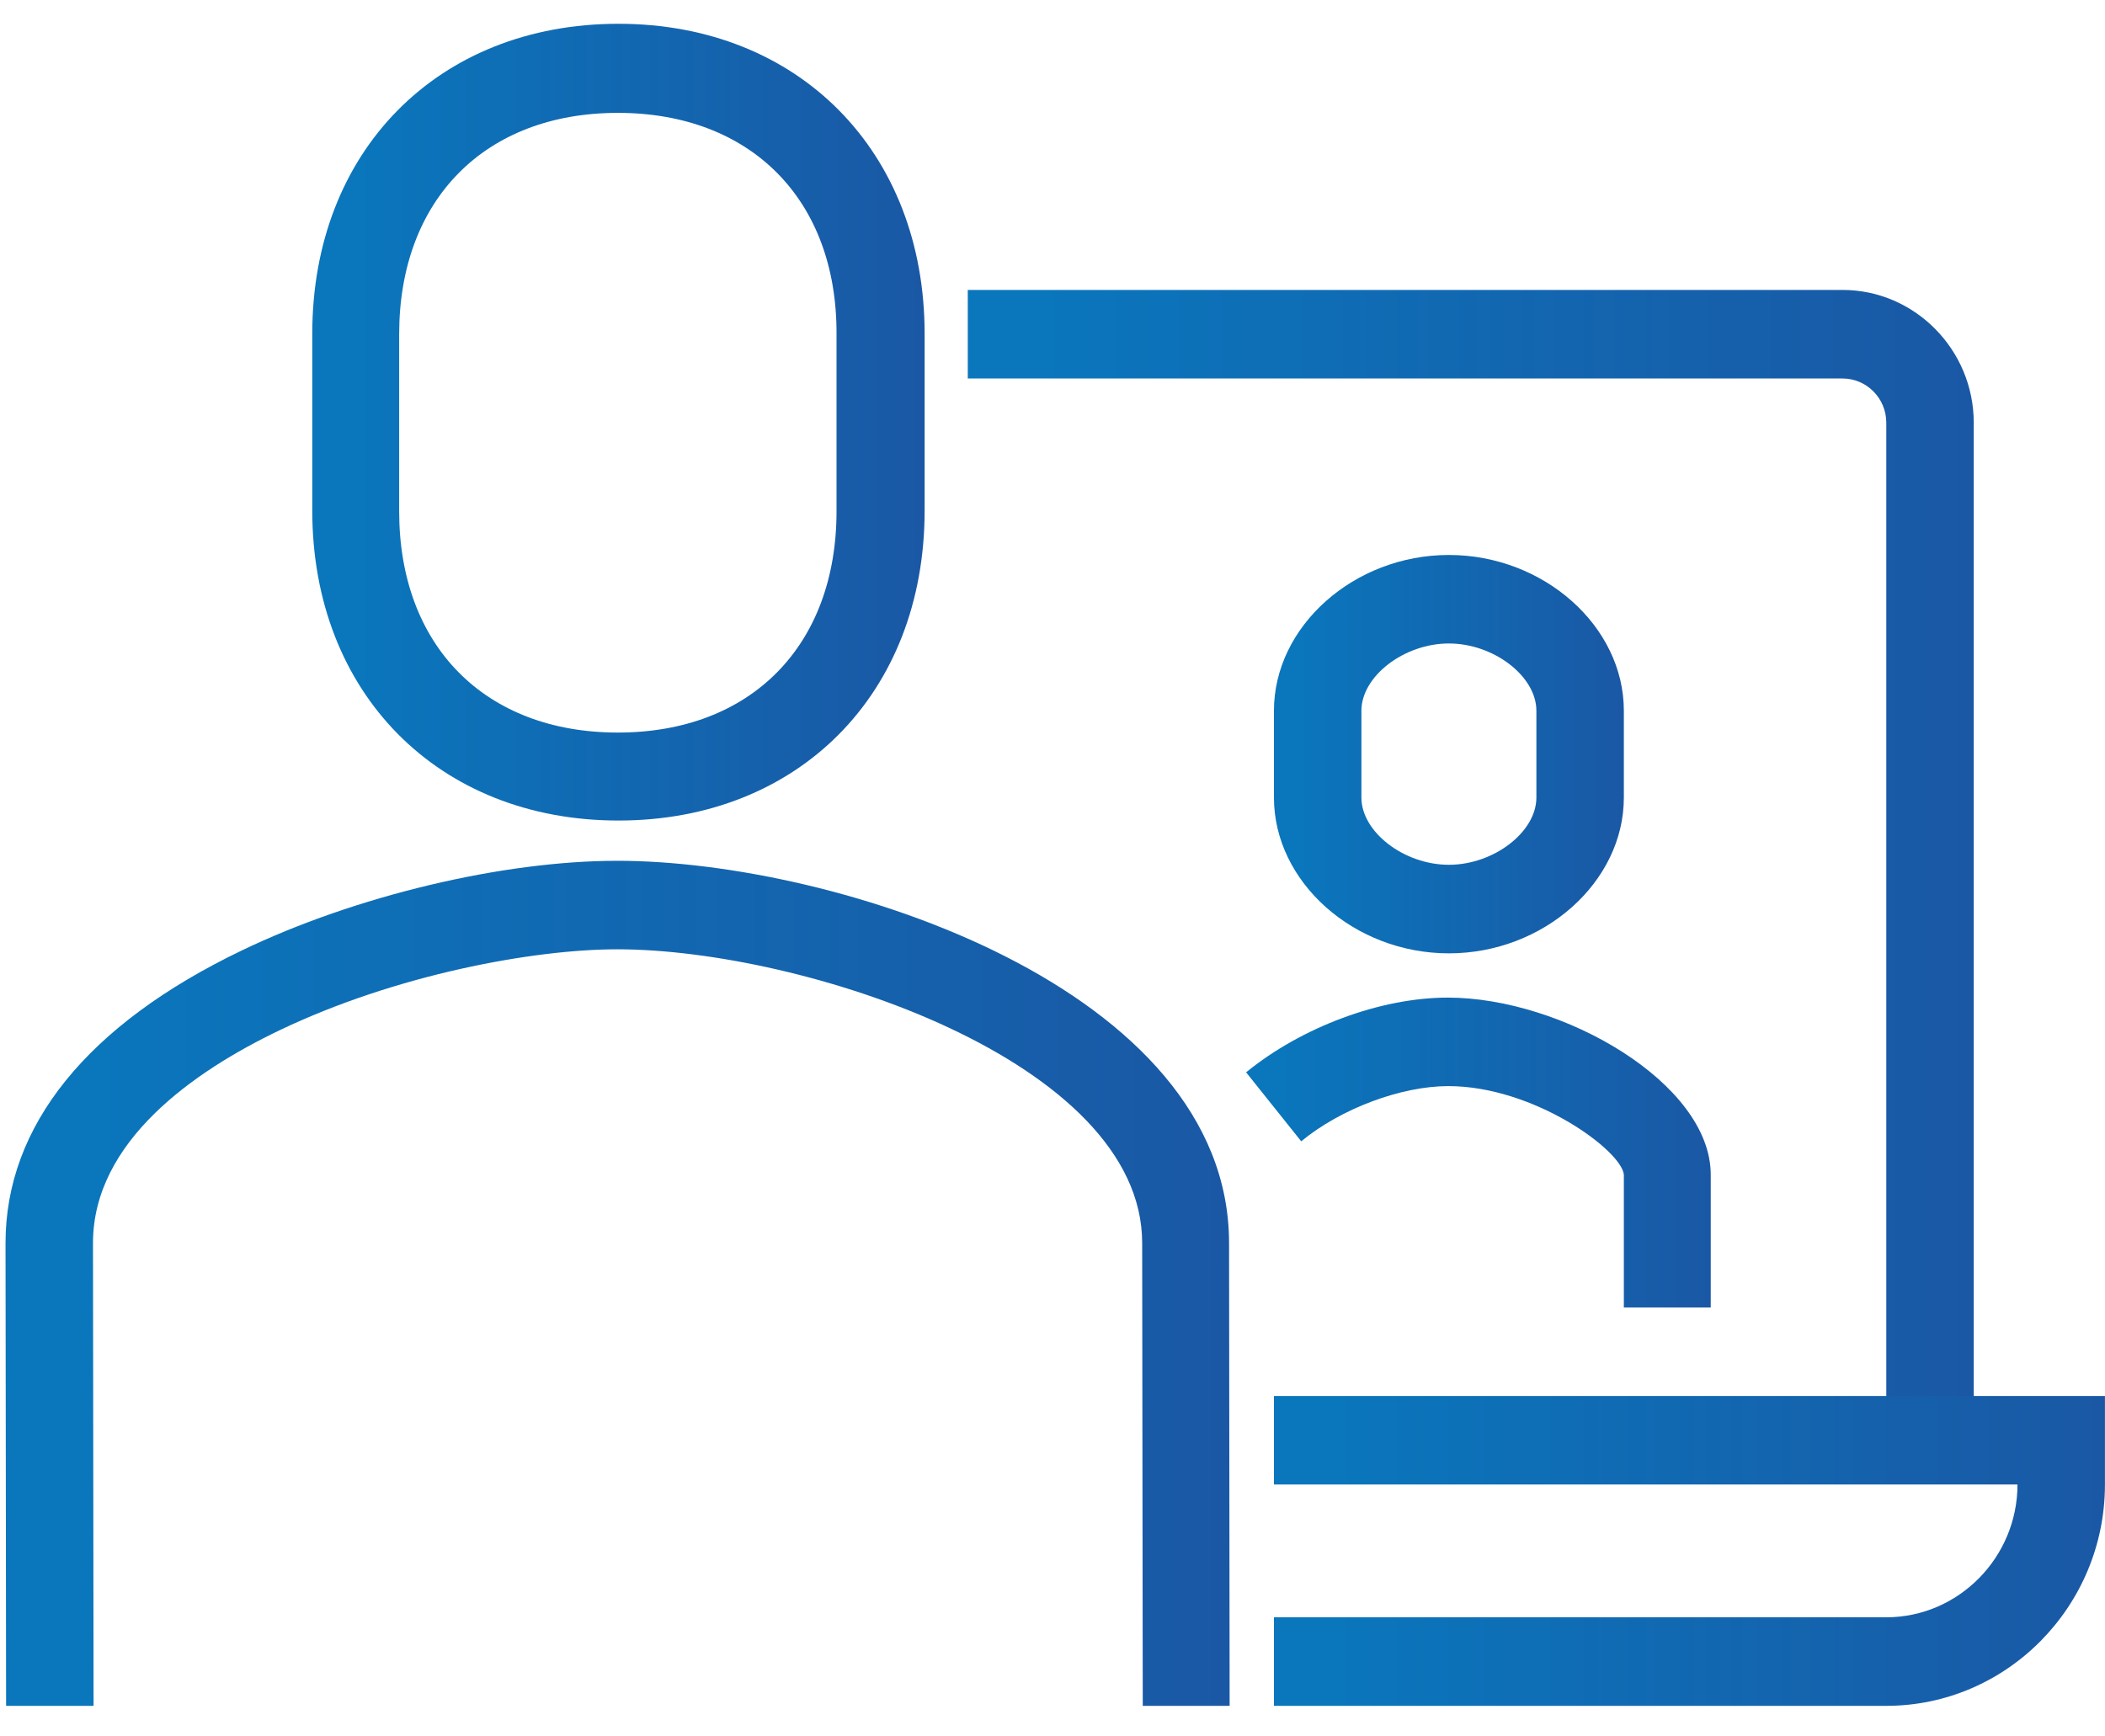 <svg width="40" height="33" viewBox="0 0 40 33" fill="none" xmlns="http://www.w3.org/2000/svg">
<path d="M37.506 27.371H35.844V8.034C35.844 7.564 35.466 7.193 35.013 7.193H18.39V5.51H35.013C36.383 5.51 37.506 6.646 37.506 8.034V27.371Z" fill="url(#paint0_linear_3_75)"/>
<path d="M35.843 32.419H24.208V30.736H35.843C37.214 30.736 38.337 29.6 38.337 28.212H24.208V26.53H39.999V28.212C39.999 30.528 38.132 32.419 35.843 32.419Z" fill="url(#paint1_linear_3_75)"/>
<path d="M32.519 24.848H30.857V22.324C30.814 21.865 29.151 20.641 27.521 20.641C26.626 20.641 25.482 21.067 24.726 21.69L23.679 20.379C24.737 19.516 26.237 18.959 27.511 18.959C29.691 18.959 32.508 20.587 32.508 22.324V24.848H32.519Z" fill="url(#paint2_linear_3_75)"/>
<path d="M27.532 18.118C25.73 18.118 24.208 16.763 24.208 15.157V13.507C24.208 11.901 25.73 10.547 27.532 10.547C29.335 10.547 30.857 11.901 30.857 13.507V15.157C30.857 16.763 29.335 18.118 27.532 18.118ZM27.532 12.229C26.68 12.229 25.87 12.852 25.87 13.507V15.157C25.87 15.812 26.68 16.435 27.532 16.435C28.385 16.435 29.195 15.812 29.195 15.157V13.507C29.195 12.852 28.385 12.229 27.532 12.229Z" fill="url(#paint3_linear_3_75)"/>
<path d="M11.752 15.594C8.33 15.594 5.934 13.169 5.934 9.705V6.341C5.934 2.877 8.319 0.452 11.752 0.452C15.173 0.452 17.57 2.877 17.57 6.341V9.705C17.57 13.18 15.173 15.594 11.752 15.594ZM11.741 2.145C9.215 2.145 7.585 3.795 7.585 6.352V9.716C7.585 12.273 9.215 13.922 11.741 13.922C14.267 13.922 15.896 12.273 15.896 9.716V6.352C15.907 3.795 14.267 2.145 11.741 2.145Z" fill="url(#paint4_linear_3_75)"/>
<path d="M21.715 32.419L21.704 23.624C21.704 20.161 15.249 18.041 11.73 18.041C10.133 18.041 7.521 18.522 5.308 19.582C3.689 20.357 1.767 21.69 1.767 23.624L1.778 32.419H0.116L0.105 23.624C0.105 21.395 1.659 19.472 4.595 18.063C6.754 17.025 9.55 16.359 11.73 16.359C15.897 16.359 23.355 18.784 23.355 23.624L23.366 32.419H21.715Z" fill="url(#paint5_linear_3_75)"/>
<defs>
<linearGradient id="paint0_linear_3_75" x1="19.728" y1="15.129" x2="37.506" y2="15.129" gradientUnits="userSpaceOnUse">
<stop stop-color="#0A76BC"/>
<stop offset="1" stop-color="#1A58A5"/>
</linearGradient>
<linearGradient id="paint1_linear_3_75" x1="25.313" y1="29.121" x2="39.999" y2="29.121" gradientUnits="userSpaceOnUse">
<stop stop-color="#0A76BC"/>
<stop offset="1" stop-color="#1A58A5"/>
</linearGradient>
<linearGradient id="paint2_linear_3_75" x1="24.298" y1="21.55" x2="32.519" y2="21.55" gradientUnits="userSpaceOnUse">
<stop stop-color="#0A76BC"/>
<stop offset="1" stop-color="#1A58A5"/>
</linearGradient>
<linearGradient id="paint3_linear_3_75" x1="24.673" y1="13.878" x2="30.857" y2="13.878" gradientUnits="userSpaceOnUse">
<stop stop-color="#0A76BC"/>
<stop offset="1" stop-color="#1A58A5"/>
</linearGradient>
<linearGradient id="paint4_linear_3_75" x1="6.748" y1="7.115" x2="17.57" y2="7.115" gradientUnits="userSpaceOnUse">
<stop stop-color="#0A76BC"/>
<stop offset="1" stop-color="#1A58A5"/>
</linearGradient>
<linearGradient id="paint5_linear_3_75" x1="1.733" y1="23.425" x2="23.366" y2="23.425" gradientUnits="userSpaceOnUse">
<stop stop-color="#0A76BC"/>
<stop offset="1" stop-color="#1A58A5"/>
</linearGradient>
</defs>
</svg>
